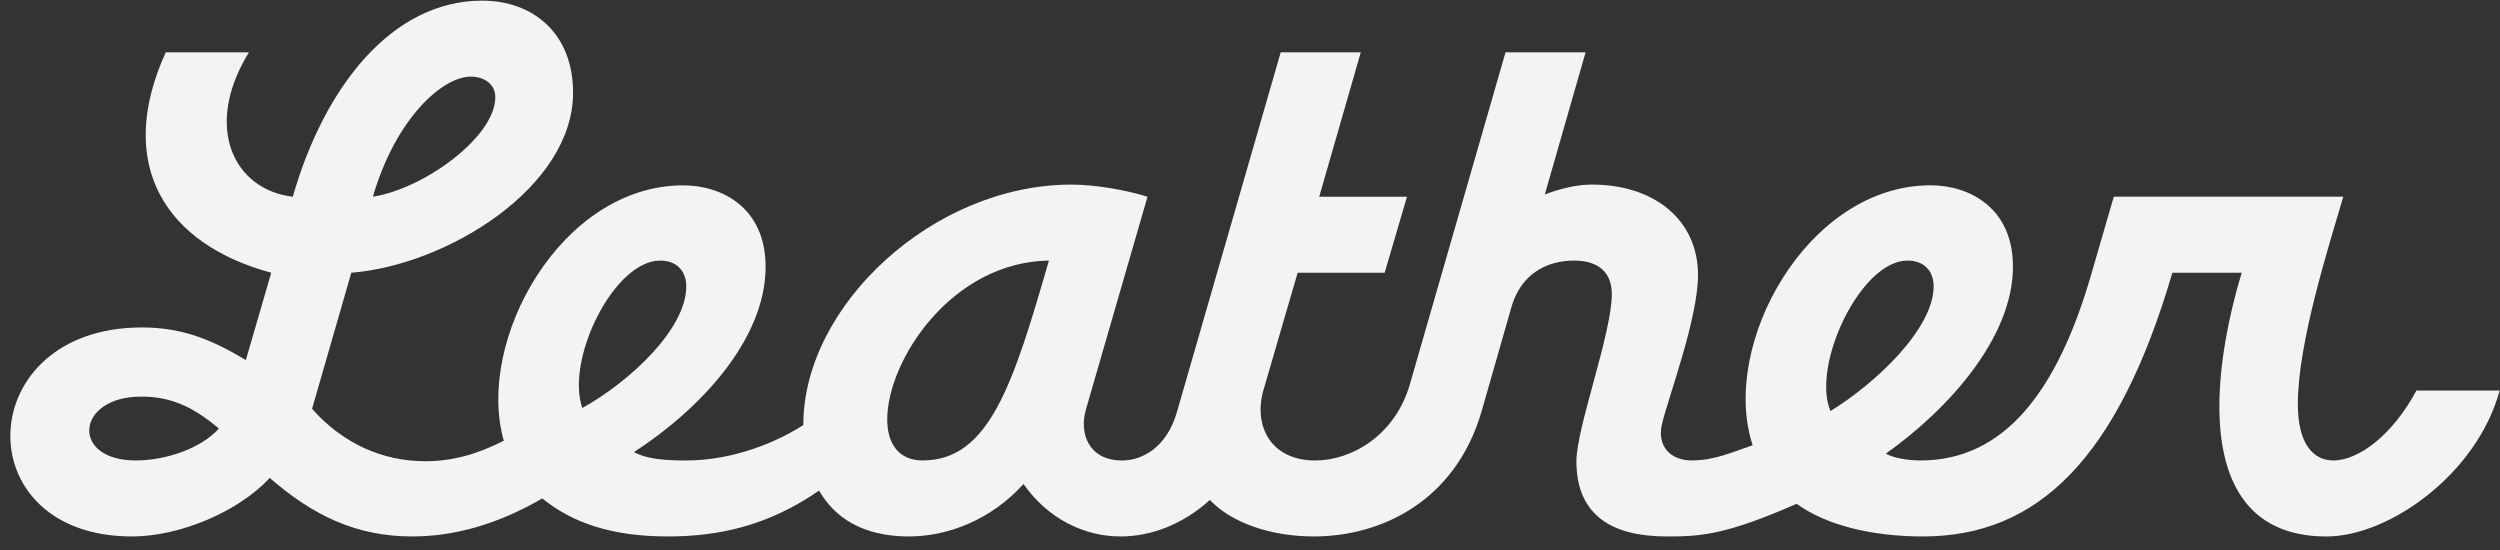 <svg width="100" height="22" viewBox="0 0 100 22" fill="none" xmlns="http://www.w3.org/2000/svg">
<rect x="0" y="0" width="100" height="22" fill="#333333" stroke="none"/>
<path d="M96.657 15.621C95.732 17.353 94.377 18.418 93.33 18.418C92.529 18.418 91.913 17.749 91.913 16.167C91.913 13.705 93.145 9.874 93.731 7.867H84.552L83.66 10.938C82.304 15.651 80.179 18.418 76.822 18.418C76.329 18.418 75.744 18.326 75.436 18.144C77.962 16.351 80.518 13.493 80.518 10.665C80.518 8.324 78.793 7.412 77.222 7.412C72.294 7.412 68.783 13.796 70.107 17.81C69.306 18.083 68.568 18.418 67.674 18.418C66.78 18.418 66.288 17.81 66.473 16.989C66.689 16.016 67.921 12.763 67.921 11C67.921 8.842 66.227 7.383 63.67 7.383C63.085 7.383 62.439 7.535 61.792 7.778L63.424 2.093H60.221L56.402 15.348C55.818 17.415 54.061 18.419 52.614 18.419C50.796 18.419 50.118 16.991 50.55 15.562L51.906 10.91H55.386L56.279 7.87H52.768L54.431 2.094H51.228L47.07 16.504C46.67 17.873 45.715 18.419 44.883 18.419C43.559 18.419 43.159 17.355 43.436 16.382L45.9 7.87C45.037 7.597 43.805 7.384 42.851 7.384C37.337 7.384 32.133 12.217 32.133 16.991V17.004C30.658 17.937 28.947 18.419 27.452 18.419C26.404 18.419 25.819 18.328 25.357 18.085C27.944 16.413 30.624 13.616 30.624 10.667C30.624 8.326 28.899 7.414 27.328 7.414C22.43 7.414 19.012 13.646 20.152 17.629C19.074 18.176 18.089 18.449 17.01 18.449C15.316 18.449 13.714 17.75 12.482 16.351L14.053 10.909C17.872 10.605 22.923 7.504 22.923 3.704C22.923 1.333 21.322 0.026 19.288 0.026C15.684 0.026 12.974 3.461 11.712 7.869C9.371 7.596 8.108 5.103 9.956 2.093H6.63C4.567 6.623 6.661 9.784 10.85 10.909L9.833 14.405C8.294 13.463 7.092 13.098 5.676 13.098C-1.131 13.098 -1.408 21.458 5.275 21.458C7.215 21.458 9.556 20.455 10.788 19.117C12.543 20.637 14.268 21.458 16.486 21.458C18.181 21.458 19.905 20.972 21.692 19.938C22.892 20.911 24.464 21.458 26.712 21.458C28.709 21.458 30.706 21.049 32.762 19.623C33.371 20.681 34.483 21.458 36.352 21.458C37.922 21.458 39.648 20.79 40.941 19.36C41.896 20.729 43.344 21.458 44.822 21.458C46.054 21.458 47.317 20.972 48.395 19.999C49.258 20.911 50.828 21.458 52.553 21.458C55.232 21.458 58.22 20.06 59.267 16.442L60.468 12.246C60.838 11 61.824 10.423 62.963 10.423C63.949 10.423 64.473 10.909 64.473 11.76C64.473 13.341 63.056 17.111 63.056 18.448C63.056 20.699 64.597 21.458 66.66 21.458C67.954 21.458 68.97 21.428 71.865 20.151C73.036 21.002 74.852 21.458 76.917 21.458C81.506 21.458 84.709 18.357 86.895 10.909H89.668C89.144 12.642 88.775 14.558 88.775 16.26C88.775 19.118 89.822 21.459 93.056 21.459C95.581 21.459 99.093 18.936 99.985 15.622H96.659L96.657 15.621ZM18.826 3.065C19.411 3.065 19.812 3.399 19.812 3.886C19.812 5.497 16.917 7.564 14.915 7.868C15.838 4.706 17.718 3.065 18.826 3.065ZM5.429 18.418C2.811 18.418 3.026 15.864 5.645 15.864C6.784 15.864 7.677 16.229 8.756 17.141C8.017 17.962 6.599 18.418 5.43 18.418L5.429 18.418ZM26.403 10.423C27.05 10.423 27.451 10.818 27.451 11.457C27.451 13.159 25.202 15.257 23.293 16.321C22.615 14.376 24.556 10.424 26.404 10.424L26.403 10.423ZM36.906 18.418C35.951 18.418 35.489 17.749 35.489 16.776C35.489 14.435 38.045 10.483 41.957 10.422C40.541 15.316 39.586 18.418 36.906 18.418ZM76.298 10.423C76.945 10.423 77.345 10.818 77.345 11.457C77.345 13.159 75.004 15.348 73.218 16.442C72.448 14.619 74.419 10.423 76.298 10.423Z" fill="#F3F3F3"/>
</svg>
